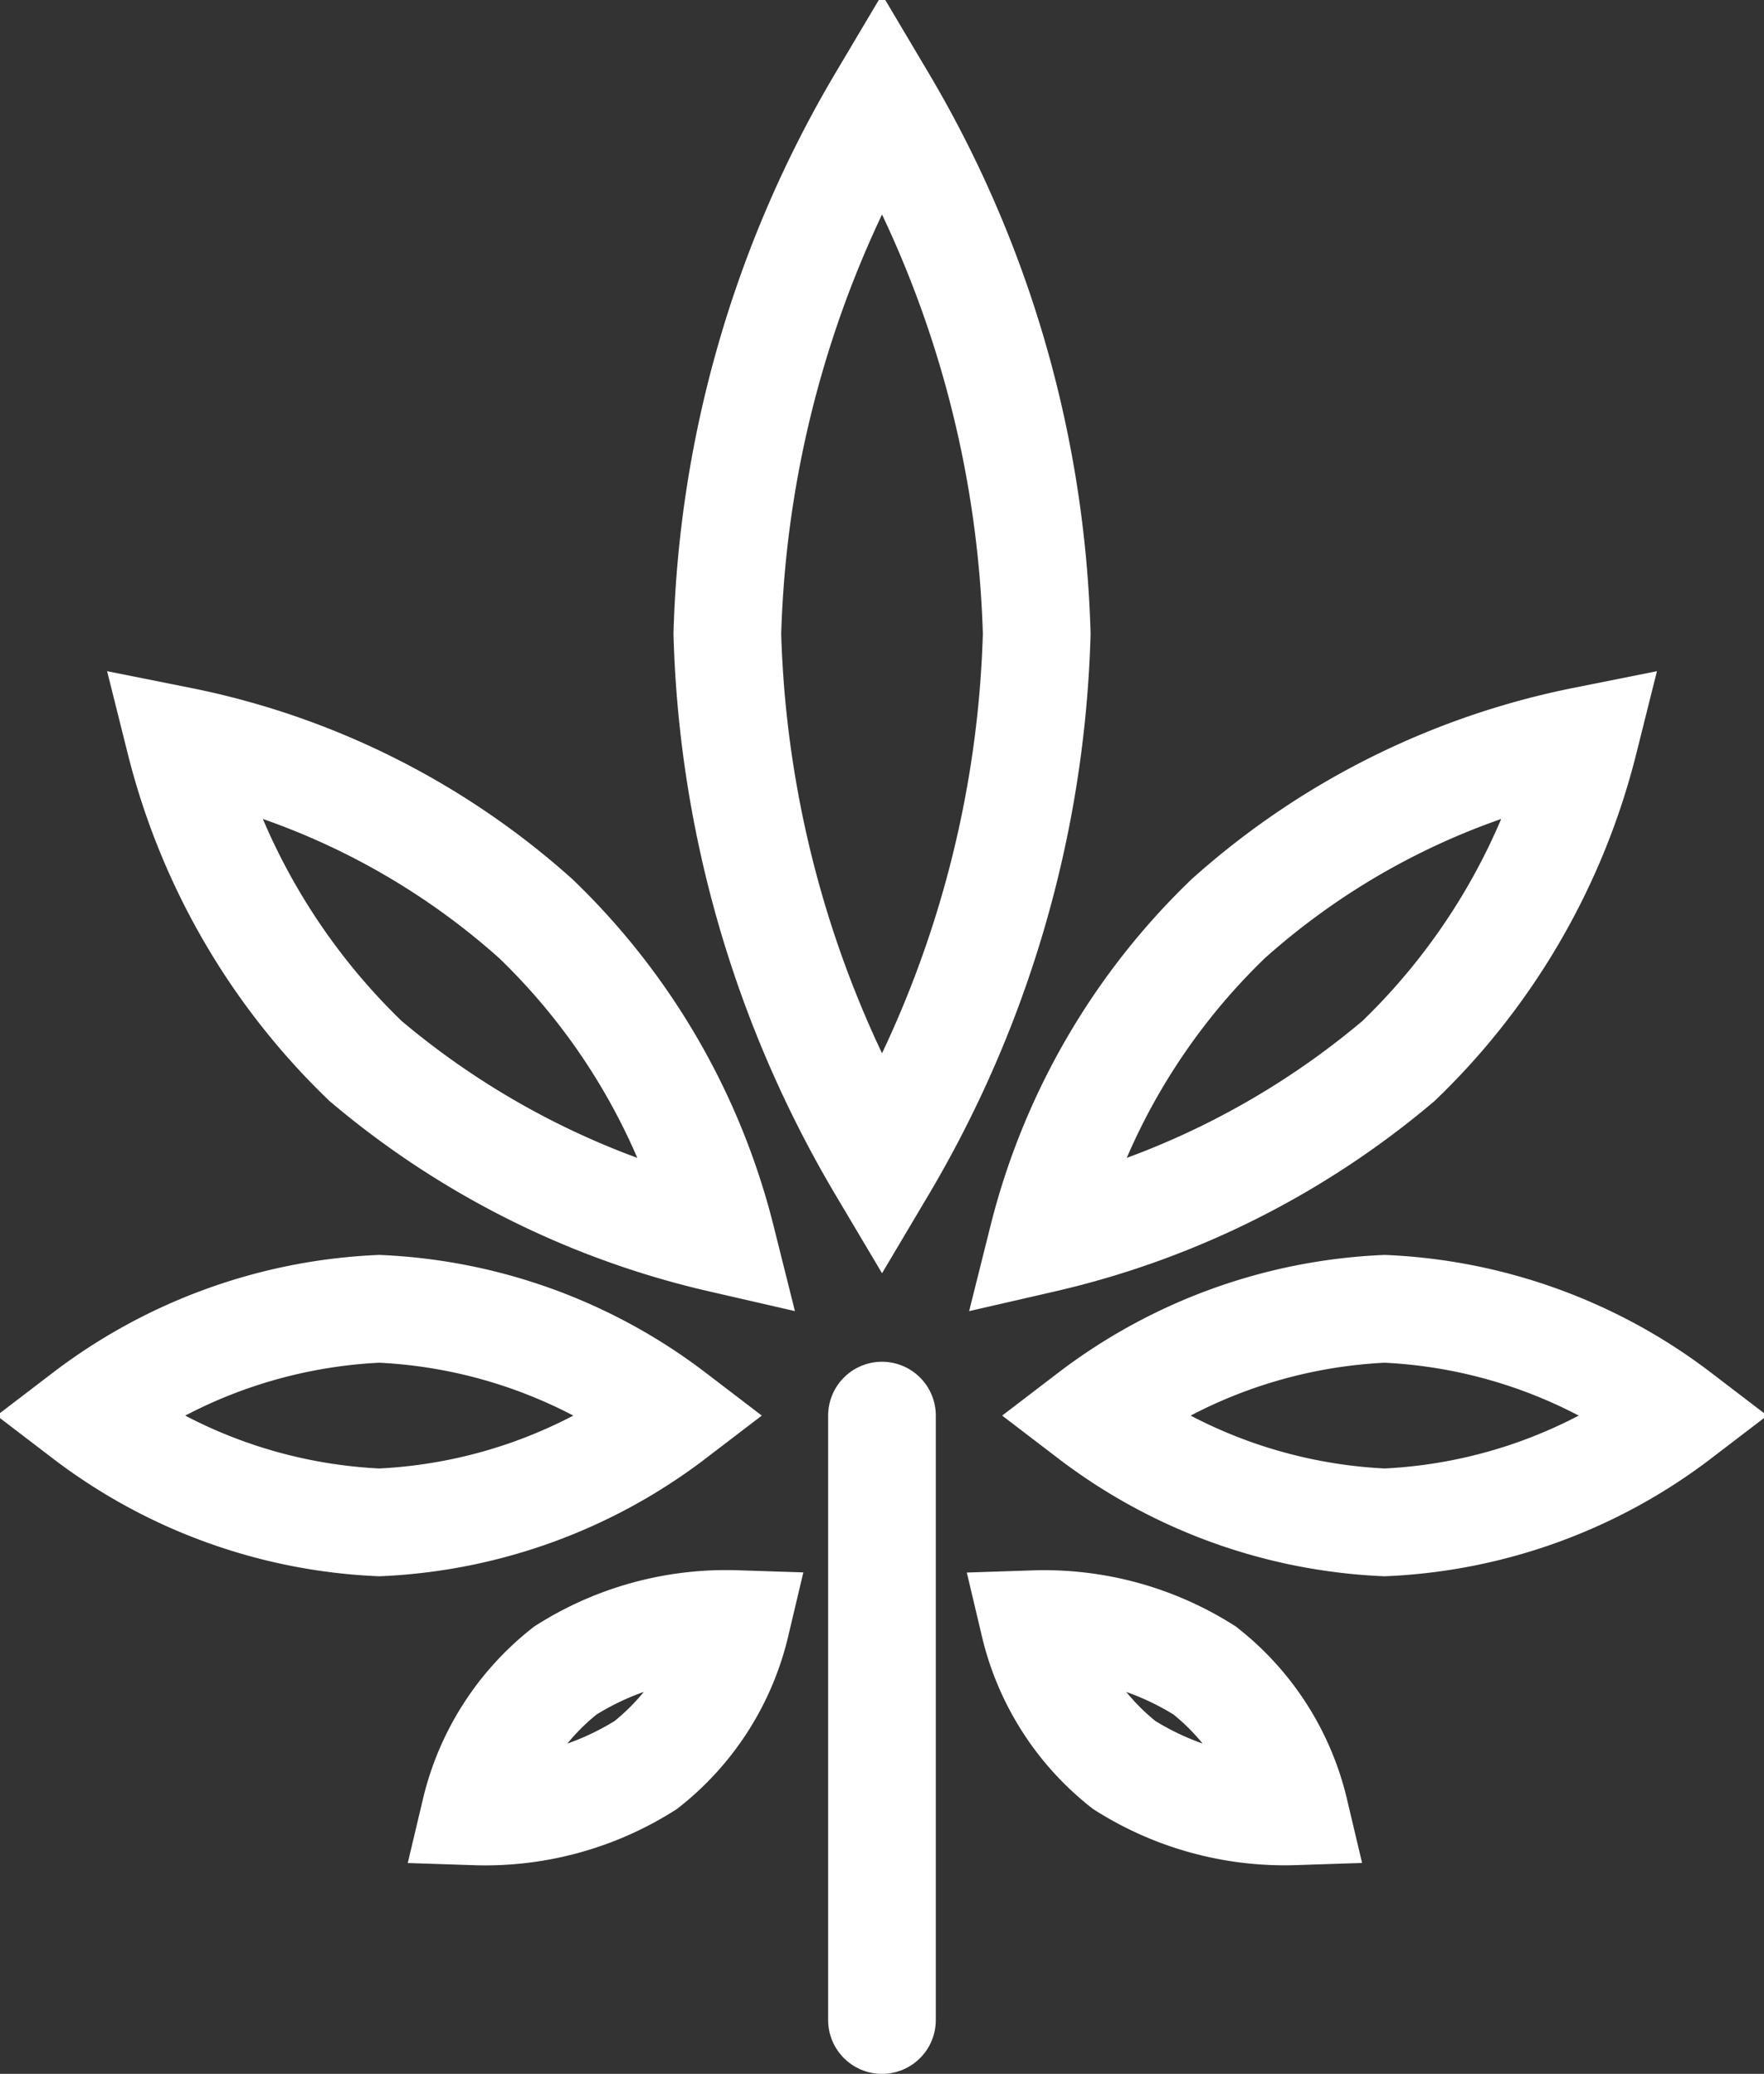 <?xml version="1.0" encoding="UTF-8"?> <svg xmlns="http://www.w3.org/2000/svg" width="32.763" height="38.514" viewBox="0 0 32.763 38.514"><rect x="0" y="0" width="32.763" height="38.514" fill="#333333" stroke="none"/><g transform="translate(1.586 1.857)"><path d="M10,11.915A20.556,20.556,0,0,1,12.873,2a20.556,20.556,0,0,1,2.873,9.915,20.556,20.556,0,0,1-2.873,9.915A20.556,20.556,0,0,1,10,11.915Z" transform="translate(1.923 -2)" fill="none" stroke="#fff" stroke-linecap="square" stroke-miterlimit="10" stroke-width="2"></path><path d="M18.447,14.305A14.035,14.035,0,0,1,25.055,11a12.444,12.444,0,0,1-3.447,5.949A15.667,15.667,0,0,1,15,20.254,12.444,12.444,0,0,1,18.447,14.305Z" transform="translate(2.78 0.898)" fill="none" stroke="#fff" stroke-linecap="square" stroke-miterlimit="10" stroke-width="2"></path><path d="M20.158,20a9.7,9.7,0,0,1,5.458,1.983,9.7,9.7,0,0,1-5.458,1.983A9.7,9.7,0,0,1,14.7,21.983,9.7,9.7,0,0,1,20.158,20Z" transform="translate(3.974 2.449)" fill="none" stroke="#fff" stroke-linecap="square" stroke-miterlimit="10" stroke-width="2"></path><path d="M8.608,14.305A14.035,14.035,0,0,0,2,11a12.444,12.444,0,0,0,3.447,5.949,15.667,15.667,0,0,0,6.608,3.305A12.444,12.444,0,0,0,8.608,14.305Z" transform="translate(-0.243 0.898)" fill="none" stroke="#fff" stroke-linecap="square" stroke-miterlimit="10" stroke-width="2"></path><path d="M7.158,20A9.7,9.7,0,0,0,1.7,21.983a9.7,9.7,0,0,0,5.458,1.983,9.7,9.7,0,0,0,5.458-1.983A9.7,9.7,0,0,0,7.158,20Z" transform="translate(-1.7 2.449)" fill="none" stroke="#fff" stroke-linecap="square" stroke-miterlimit="10" stroke-width="2"></path><path d="M2.975-.119A4.711,4.711,0,0,1,5.9.914a5.579,5.579,0,0,1-3.022,1.27A4.711,4.711,0,0,1-.047,1.151,5.579,5.579,0,0,1,2.975-.119Z" transform="translate(18.371 27.428) rotate(38)" fill="none" stroke="#fff" stroke-linecap="square" stroke-miterlimit="10" stroke-width="2"></path><path d="M2.975.119A4.711,4.711,0,0,0,.047,1.151a5.579,5.579,0,0,0,3.022,1.27A4.711,4.711,0,0,0,6,1.388,5.579,5.579,0,0,0,2.975.119Z" transform="translate(6.497 30.904) rotate(-38)" fill="none" stroke="#fff" stroke-linecap="square" stroke-miterlimit="10" stroke-width="2"></path><path d="M-12128.368,1393.815v11.225" transform="translate(12143.163 -1369.383)" fill="none" stroke="#fff" stroke-linecap="round" stroke-width="2"></path></g></svg> 